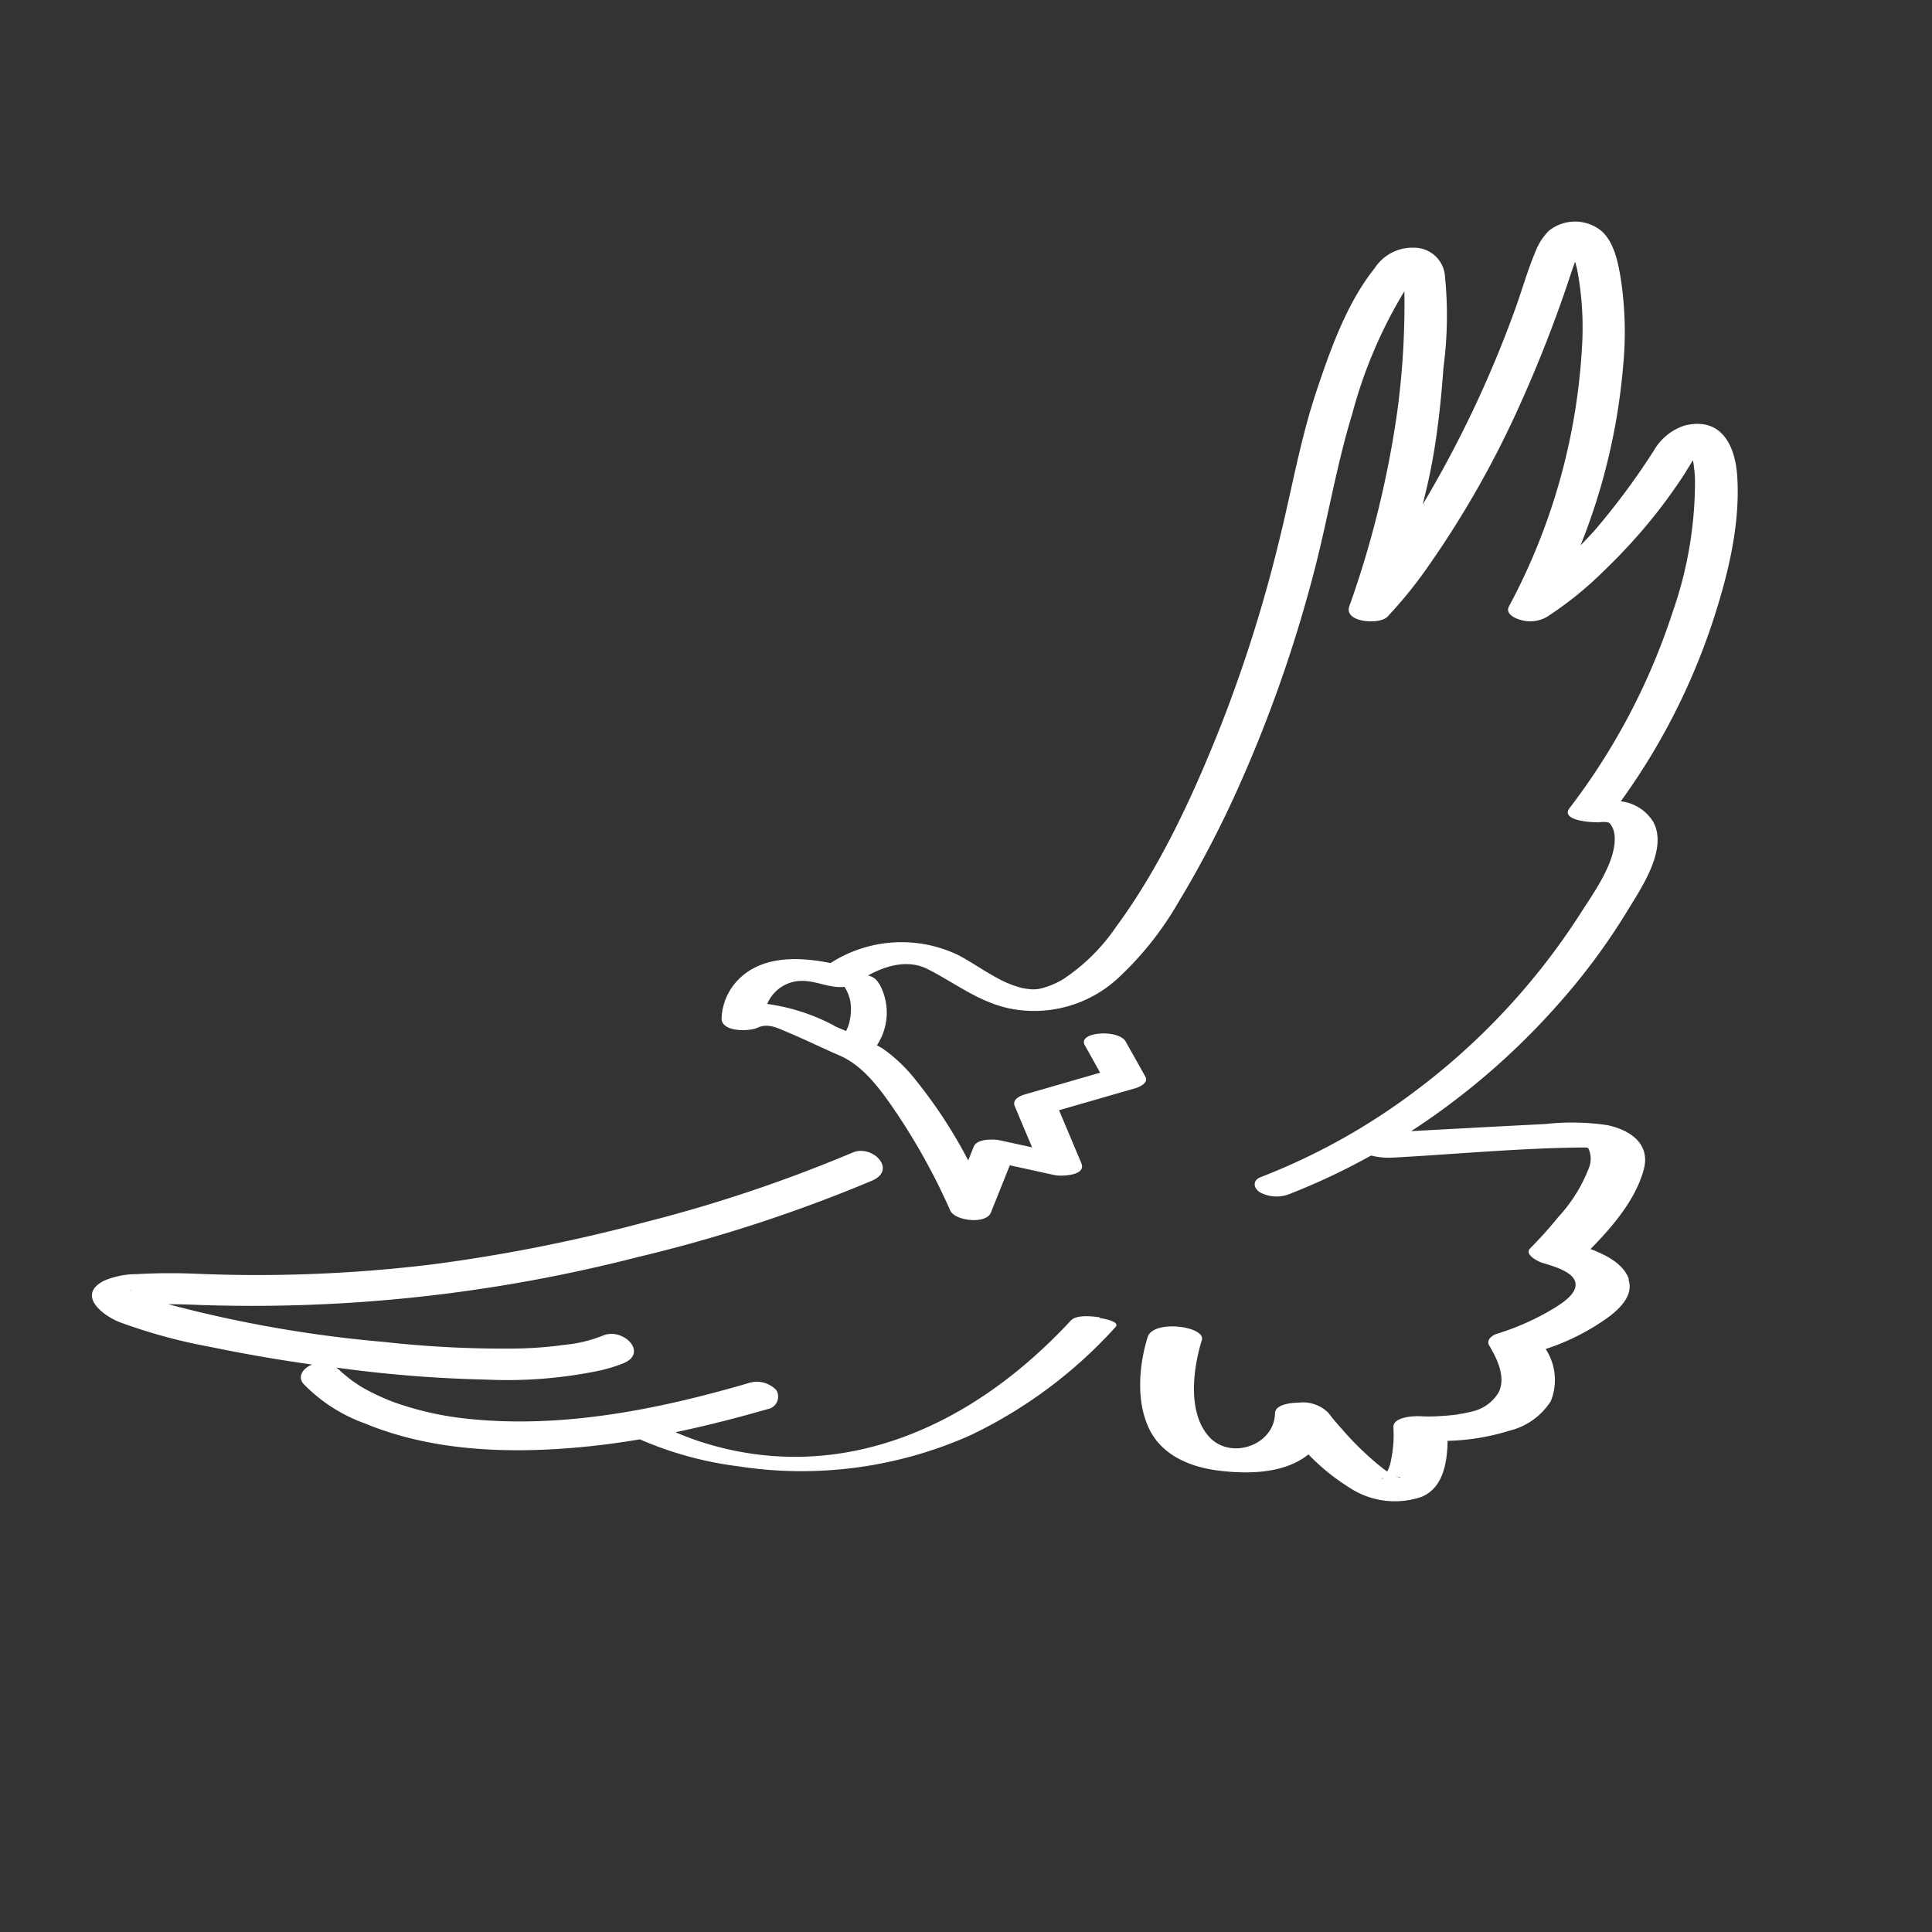 <svg xmlns="http://www.w3.org/2000/svg" xmlns:xlink="http://www.w3.org/1999/xlink" width="170" height="170" viewBox="0 0 170 170">
  <rect x="0" y="0" width="170" height="170" fill="#333333" stroke="none"/>
  <defs>
    <clipPath id="clip-path">
      <rect id="Rectangle_102" data-name="Rectangle 102" width="170" height="170" transform="translate(164 2121)" fill="rgba(255,255,255,0)"/>
    </clipPath>
  </defs>
  <g id="Mask_Group_6" data-name="Mask Group 6" transform="translate(-164 -2121)" clip-path="url(#clip-path)">
    <g id="Seeadler" transform="matrix(0.951, 0.309, -0.309, 0.951, 197.868, 2092.331)">
      <path id="Path_1019" data-name="Path 1019" d="M126.946,59.95a.106.106,0,0,0-.042.011C126.659,60.035,127.328,59.982,126.946,59.95Z" transform="translate(6.55 2.849)" fill="#fff"/>
      <path id="Path_1020" data-name="Path 1020" d="M126.94,59.95Z" transform="translate(6.555 2.849)" fill="#fff"/>
      <path id="Path_1021" data-name="Path 1021" d="M104.5,112.483c-.615.106-2.016.382-2.324,1.05-3.289,7.1-8.287,13.539-15.332,17.21a26.512,26.512,0,0,1-6.992,2.472,27.275,27.275,0,0,1-5.379.531c-.679,0-1.358-.032-2.037-.085h-.042c-.074,0-.149-.021-.223-.021h-.053c2.419-1.39,4.785-2.886,7.088-4.446a1.11,1.11,0,0,0,.2-1.836,2.382,2.382,0,0,0-2.568.223C69.961,132.261,62.4,136.5,54.173,138.2a27.566,27.566,0,0,1-6.5.573,20.208,20.208,0,0,1-2.4-.265c-.17-.032-.34-.064-.5-.1-.042,0-.053,0-.064-.011a.537.537,0,0,1-.1-.021c-.3-.074-.594-.159-.881-.244-.414-.127-.8-.3-1.2-.456h-.021c-.021-.011-.042-.032-.085-.053a1.683,1.683,0,0,0-.456-.17c.265-.053.531-.1.8-.149a113.936,113.936,0,0,0,12.053-2.918,39.9,39.9,0,0,0,9.326-3.873,14.1,14.1,0,0,0,1.729-1.22c1.867-1.56-.966-3.013-2.419-1.8a11.914,11.914,0,0,1-2.928,1.814,35.3,35.3,0,0,1-4.17,1.708,95.131,95.131,0,0,1-11.1,2.992,110.8,110.8,0,0,1-19.067,2.706c.87-.276,1.751-.541,2.631-.785a136.094,136.094,0,0,0,35.332-15.894,132.547,132.547,0,0,0,17.592-12.807c1.814-1.613-1-3.066-2.419-1.8a128.1,128.1,0,0,1-15.449,11.448,145.3,145.3,0,0,1-16.647,9.316,127.316,127.316,0,0,1-19.48,7.2,53.115,53.115,0,0,0-5.05,1.676,7.261,7.261,0,0,0-2.536,1.443c-1.889,1.92.8,2.918,2.409,3.024a47.9,47.9,0,0,0,8.361-.4c3-.329,5.984-.764,8.955-1.284,0,0-.021,0-.021.011-.562.435-.976,1.358-.2,1.836a14.191,14.191,0,0,0,6.2,1.645c6.165.488,12.35-1.22,17.984-3.565,1.867-.775,3.692-1.645,5.485-2.578a31.5,31.5,0,0,0,8.987-.424,36.464,36.464,0,0,0,18.557-8.9,41.014,41.014,0,0,0,9.21-13.008c.286-.626-1.358-.361-1.57-.329ZM22.724,136.59l.011.011C22.523,136.579,22.629,136.558,22.724,136.59Z" transform="translate(0 5.595)" fill="#fff"/>
      <path id="Path_1022" data-name="Path 1022" d="M145.167,100.5c-.838-1.125-2.5-1.411-4.032-1.485,1.241-2.483,2.44-5.39,2.292-8.117-.127-2.334-2.228-2.928-4.265-2.706a21.249,21.249,0,0,0-5.188,1.581q-3.247,1.241-6.493,2.493c-1.517.584-3.035,1.167-4.562,1.761a63.267,63.267,0,0,0,8.764-14.419,56.727,56.727,0,0,0,3.332-9.857c.541-2.313,1.74-6.281-.233-8.18a3.873,3.873,0,0,0-3.289-.849A57.917,57.917,0,0,0,134.3,43.234c.011-4.276-.3-8.86-1.9-12.881-1-2.5-2.928-4.573-5.772-2.822a4.838,4.838,0,0,0-1.91,2.96,63.222,63.222,0,0,1-2.769,8.244c-.244.552-.509,1.1-.785,1.666a54.618,54.618,0,0,0-1.316-16.191,31.011,31.011,0,0,0-2.568-7.226c-.658-1.263-1.485-2.79-2.844-3.438a3.672,3.672,0,0,0-4.478,1.39A5.283,5.283,0,0,0,109.4,17.1c-.159,1.825-.064,3.682-.138,5.507a99.677,99.677,0,0,1-2.419,18.663c-.1-1.454-.223-2.9-.435-4.34-.371-2.589-.923-5.146-1.549-7.682a34.5,34.5,0,0,0-2.334-7.629,2.708,2.708,0,0,0-3.4-1.6,3.938,3.938,0,0,0-2.716,2.748c-1.39,3.661-1.507,8.021-1.538,11.894-.042,4.446.6,8.849.923,13.273a126.707,126.707,0,0,1,.159,17.5c-.424,6.5-1.22,13.295-3.279,19.5A17,17,0,0,1,89.7,90.726a6.9,6.9,0,0,1-1.369,1.241,3,3,0,0,1-1.316.573,5.136,5.136,0,0,1-.711.1c-.127,0-.361.011-.743,0a10.233,10.233,0,0,1-1.7-.223c-1.21-.233-2.4-.594-3.607-.806a11.545,11.545,0,0,0-10.5,4.138c-2.79.318-5.846,1.21-7.2,3.767a5.144,5.144,0,0,0-.414,3.82c.361,1.167,2.663.361,3.236-.17.753-.7,1.623-.552,2.61-.467,1.687.138,3.353.382,5.04.541,2.1.2,3.968,1.475,5.623,2.716A55.869,55.869,0,0,1,86.5,113.2c.679.753,3.385.2,3.459-.923.1-1.5.2-2.992.3-4.478,1.337-.138,2.684-.265,4.021-.4.562-.053,2.695-.806,1.91-1.719-1.1-1.273-2.207-2.557-3.31-3.83,1.92-1.294,3.841-2.6,5.761-3.894.329-.223,1.019-.828.552-1.263l-2.6-2.4c-.944-.87-4.318.5-3.332,1.411.679.626,1.358,1.252,2.037,1.889-1.9,1.284-3.788,2.568-5.687,3.852-.382.255-.966.775-.552,1.263.859,1,1.719,1.995,2.578,2.981l-2.865.286c-.573.053-1.984.477-2.037,1.231-.032.435-.064.87-.085,1.316a43.065,43.065,0,0,0-6.642-5.337,13.748,13.748,0,0,0-3.491-1.676,6.361,6.361,0,0,0-.647-.138,5.2,5.2,0,0,0-1.379-5.125,2.777,2.777,0,0,0-.509-.361,1.47,1.47,0,0,0-.753-.117c1.263-1.347,2.918-2.451,4.828-2.154,2.631.414,5.05,1.326,7.767,1.082a10.871,10.871,0,0,0,8.435-5.56,28.489,28.489,0,0,0,2.95-7.915A93.035,93.035,0,0,0,99.108,70a120.461,120.461,0,0,0,.5-19.661c-.255-4.9-1.04-9.8-1.125-14.716a41.206,41.206,0,0,1,1.029-11.7,70.627,70.627,0,0,1,2.674,10.249A87.528,87.528,0,0,1,103.469,51.8c0,1.5,3.024.721,3.47-.17a38.522,38.522,0,0,0,2.111-5.549A85.829,85.829,0,0,0,112.3,29.971a116.154,116.154,0,0,0,.668-11.682c0-.488,0-.987.032-1.475a9.182,9.182,0,0,1,.5.806,27.492,27.492,0,0,1,2.409,6.2,54.693,54.693,0,0,1,.923,23.64c-.117.721.838.828,1.326.806a2.945,2.945,0,0,0,2.143-.976,31.419,31.419,0,0,0,3.554-5.475,49.6,49.6,0,0,0,2.748-6.08c.467-1.252.87-2.525,1.231-3.809.149-.552.276-1.135.424-1.708a12.21,12.21,0,0,1,.7,1.57,34.741,34.741,0,0,1,1.729,11.661,57.75,57.75,0,0,1-3.3,19.247c-.467,1.347,2.525.541,2.918.329-.531.3-.223.127.032,0a2.94,2.94,0,0,1,.276-.106c.117-.032.233-.074.265-.074h0c.149.011.074-.074.329.042a1.945,1.945,0,0,1,.637.732c1,2.1-.149,5.528-.7,7.671a59.914,59.914,0,0,1-8.987,19.289,56.411,56.411,0,0,1-10.578,11.385c-.615.5-.329,1.114.35,1.294a3.092,3.092,0,0,0,2.536-.679,58.1,58.1,0,0,0,5.761-5.422,6.5,6.5,0,0,0,1.836-.4c5.22-2.016,10.419-4.276,15.724-6.048a2.376,2.376,0,0,1,.308-.085.2.2,0,0,1,.149.053,2.162,2.162,0,0,1,.552,1.592,13.5,13.5,0,0,1-1.22,4.923,35.9,35.9,0,0,1-1.507,3.4c-.361.7,1.04.891,1.379.891,1.05-.021,3.045-.127,3.4.9.286.828-.562,1.857-1.1,2.515a22.373,22.373,0,0,1-4.159,3.767c-.329.233-.732.806-.318,1.167,1.019.9,2.26,2.154,2.08,3.65a3.653,3.653,0,0,1-1.772,2.387c-.064.042-.488.3-.69.4-.127.064-.244.127-.371.2-.053.032-.085.042-.117.064h-.011c-.541.255-1.093.477-1.655.69-.074.032-.34.117-.477.17-.1.032-.2.064-.233.074-.17.053-.35.106-.52.149-.541.138-2.324.785-2.027,1.655a11.029,11.029,0,0,1,.743,3.247,5.86,5.86,0,0,1-.042.647c-.265-.074-.531-.17-.912-.318a26.522,26.522,0,0,1-3.968-1.963c-.732-.424-.944-.552-1.645-1.029a3.148,3.148,0,0,0-2.727-.064c-.531.18-1.974.753-1.729,1.56.817,2.695-2.472,5.188-4.934,3.714-2.44-1.454-3.141-5.241-3.183-7.862-.021-1.263-4.637-.435-4.615,1.231.042,2.663.8,5.836,2.748,7.756,1.8,1.772,4.446,1.942,6.8,1.485,2.546-.488,5.592-1.507,7.1-3.8a18.848,18.848,0,0,0,4.265,1.645,7.269,7.269,0,0,0,6.366-1.178c1.56-1.358,1.2-3.554.647-5.39a19.781,19.781,0,0,0,4.891-2.525,6.028,6.028,0,0,0,2.663-3.586A4.983,4.983,0,0,0,140.1,108.6a20.009,20.009,0,0,0,4.478-4.5c.679-1.008,1.411-2.44.562-3.565Zm-73.38.393a17.487,17.487,0,0,0-6.218,0,3.307,3.307,0,0,1,2.493-2.939c1.125-.308,2.451-.1,3.5-.594l.159.127a3.925,3.925,0,0,1,.679.828,4.683,4.683,0,0,1,.552,2.2c0,.17-.032.329-.042.5-.382-.032-.764-.064-1.135-.106Zm39.852-85.572Zm1.783-.446c.021-.106.042-.021,0,0Zm13.857,14.059a.183.183,0,0,1,.042.032C127.278,28.963,127.257,28.953,127.278,28.932Zm10.907,61.635a.142.142,0,0,0,.053-.011C138.228,90.556,138.408,90.545,138.185,90.566Zm-8.308,33.359a.649.649,0,0,1,.138-.117C129.973,123.893,129.931,123.936,129.878,123.925Zm1.316-.6h-.032c-.3-.085,0-.021.053,0,.4-.117.191.053-.021,0Z" transform="translate(2.588 0)" fill="#fff"/>
      <path id="Path_1023" data-name="Path 1023" d="M127.231,116.98h0Z" transform="translate(6.572 6.33)" fill="#fff"/>
    </g>
  </g>
</svg>
